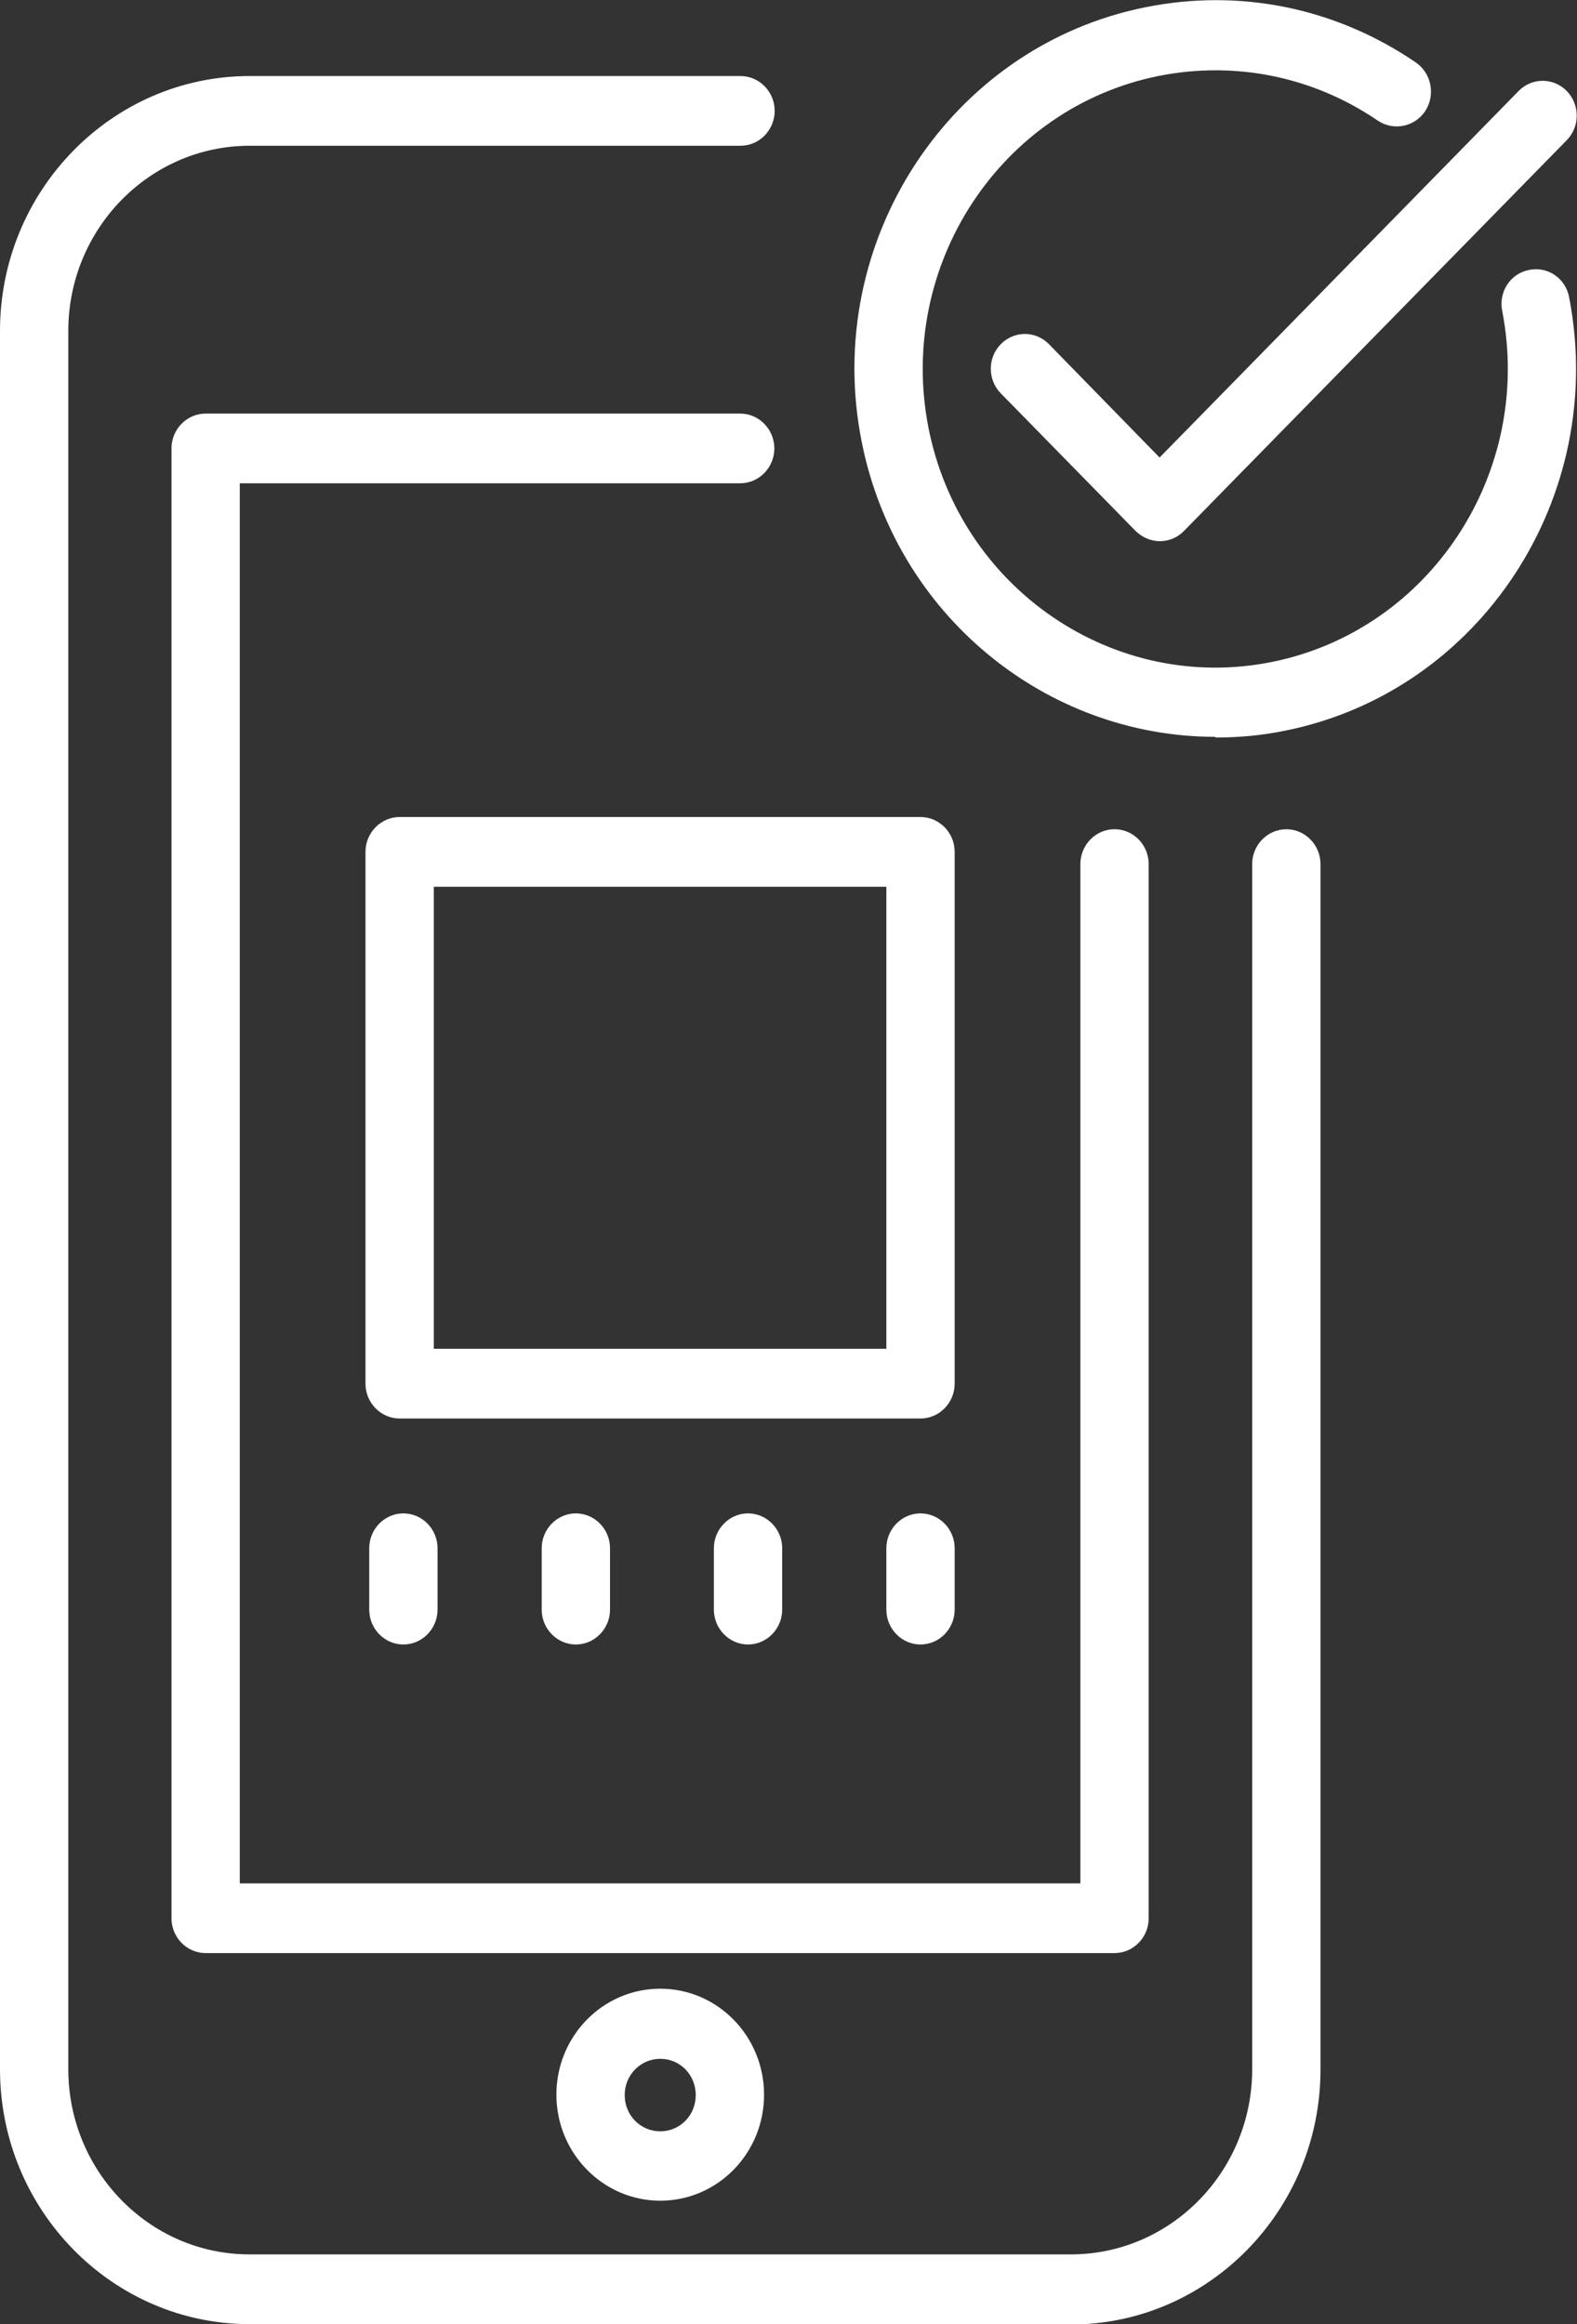 <svg xmlns="http://www.w3.org/2000/svg" width="38" height="56" viewBox="0 0 38 56" fill="none"><rect x="0" y="0" width="38" height="56" fill="#333333" stroke="none"/><g clip-path="url(#clip0_242_180)"><path d="M25.802 56H6.016C2.7 56 0 53.245 0 49.858V7.974C0 4.588 2.7 1.832 6.016 1.832H17.844C18.296 1.832 18.667 2.21 18.667 2.672C18.667 3.134 18.296 3.512 17.844 3.512H6.016C3.605 3.512 1.646 5.512 1.646 7.974V49.858C1.646 52.32 3.605 54.32 6.016 54.32H25.802C28.214 54.32 30.173 52.32 30.173 49.858V20.821C30.173 20.359 30.543 19.981 30.996 19.981C31.449 19.981 31.819 20.359 31.819 20.821V49.867C31.819 53.253 29.119 56.009 25.802 56.009V56Z" fill="white"></path><path d="M15.909 53.026C14.535 53.026 13.407 51.884 13.407 50.472C13.407 49.061 14.527 47.918 15.909 47.918C17.292 47.918 18.411 49.061 18.411 50.472C18.411 51.884 17.292 53.026 15.909 53.026ZM15.909 49.607C15.44 49.607 15.053 49.993 15.053 50.481C15.053 50.968 15.432 51.354 15.909 51.354C16.387 51.354 16.765 50.968 16.765 50.481C16.765 49.993 16.387 49.607 15.909 49.607Z" fill="white"></path><path d="M26.856 47.06H4.955C4.502 47.06 4.132 46.682 4.132 46.22V10.805C4.132 10.343 4.502 9.965 4.955 9.965H17.835C18.288 9.965 18.659 10.343 18.659 10.805C18.659 11.267 18.288 11.645 17.835 11.645H5.778V45.38H26.033V20.82C26.033 20.358 26.403 19.98 26.856 19.98C27.309 19.98 27.679 20.358 27.679 20.82V46.22C27.679 46.682 27.309 47.06 26.856 47.06Z" fill="white"></path><path d="M9.72 39.624C9.267 39.624 8.897 39.246 8.897 38.784V37.305C8.897 36.843 9.267 36.465 9.72 36.465C10.173 36.465 10.543 36.843 10.543 37.305V38.784C10.543 39.246 10.173 39.624 9.72 39.624Z" fill="white"></path><path d="M13.876 39.624C13.424 39.624 13.053 39.246 13.053 38.784V37.305C13.053 36.843 13.424 36.465 13.876 36.465C14.329 36.465 14.699 36.843 14.699 37.305V38.784C14.699 39.246 14.329 39.624 13.876 39.624Z" fill="white"></path><path d="M18.025 39.624C17.572 39.624 17.202 39.246 17.202 38.784V37.305C17.202 36.843 17.572 36.465 18.025 36.465C18.477 36.465 18.848 36.843 18.848 37.305V38.784C18.848 39.246 18.477 39.624 18.025 39.624Z" fill="white"></path><path d="M22.181 39.624C21.728 39.624 21.358 39.246 21.358 38.784V37.305C21.358 36.843 21.728 36.465 22.181 36.465C22.634 36.465 23.004 36.843 23.004 37.305V38.784C23.004 39.246 22.634 39.624 22.181 39.624Z" fill="white"></path><path d="M22.181 34.179H9.63C9.177 34.179 8.807 33.801 8.807 33.339V20.526C8.807 20.064 9.177 19.686 9.63 19.686H22.181C22.634 19.686 23.004 20.064 23.004 20.526V33.339C23.004 33.801 22.634 34.179 22.181 34.179ZM10.453 32.499H21.358V21.366H10.453V32.499Z" fill="white"></path><path d="M27.951 13.04C27.728 13.04 27.523 12.948 27.366 12.796L24.115 9.478C23.794 9.15 23.794 8.621 24.115 8.293C24.436 7.965 24.955 7.965 25.276 8.293L27.942 11.024L36.593 2.193C36.914 1.865 37.432 1.865 37.753 2.193C38.074 2.521 38.074 3.05 37.753 3.378L28.527 12.796C28.37 12.956 28.165 13.04 27.942 13.04H27.951Z" fill="white"></path><path d="M29.284 17.754C25.218 17.754 21.58 14.83 20.757 10.612C19.819 5.815 22.889 1.126 27.588 0.177C29.868 -0.285 32.181 0.185 34.115 1.504C34.494 1.765 34.593 2.286 34.346 2.672C34.09 3.059 33.58 3.16 33.202 2.908C31.638 1.841 29.753 1.462 27.909 1.832C24.099 2.605 21.613 6.403 22.37 10.293C23.128 14.183 26.848 16.721 30.658 15.948C34.469 15.175 36.955 11.377 36.197 7.487C36.107 7.033 36.395 6.588 36.848 6.504C37.292 6.411 37.728 6.705 37.811 7.167C38.741 11.965 35.679 16.654 30.979 17.603C30.412 17.721 29.844 17.771 29.284 17.771V17.754Z" fill="white"></path></g><defs><clipPath id="clip0_242_180"><rect width="38" height="56" fill="white"></rect></clipPath></defs></svg>
